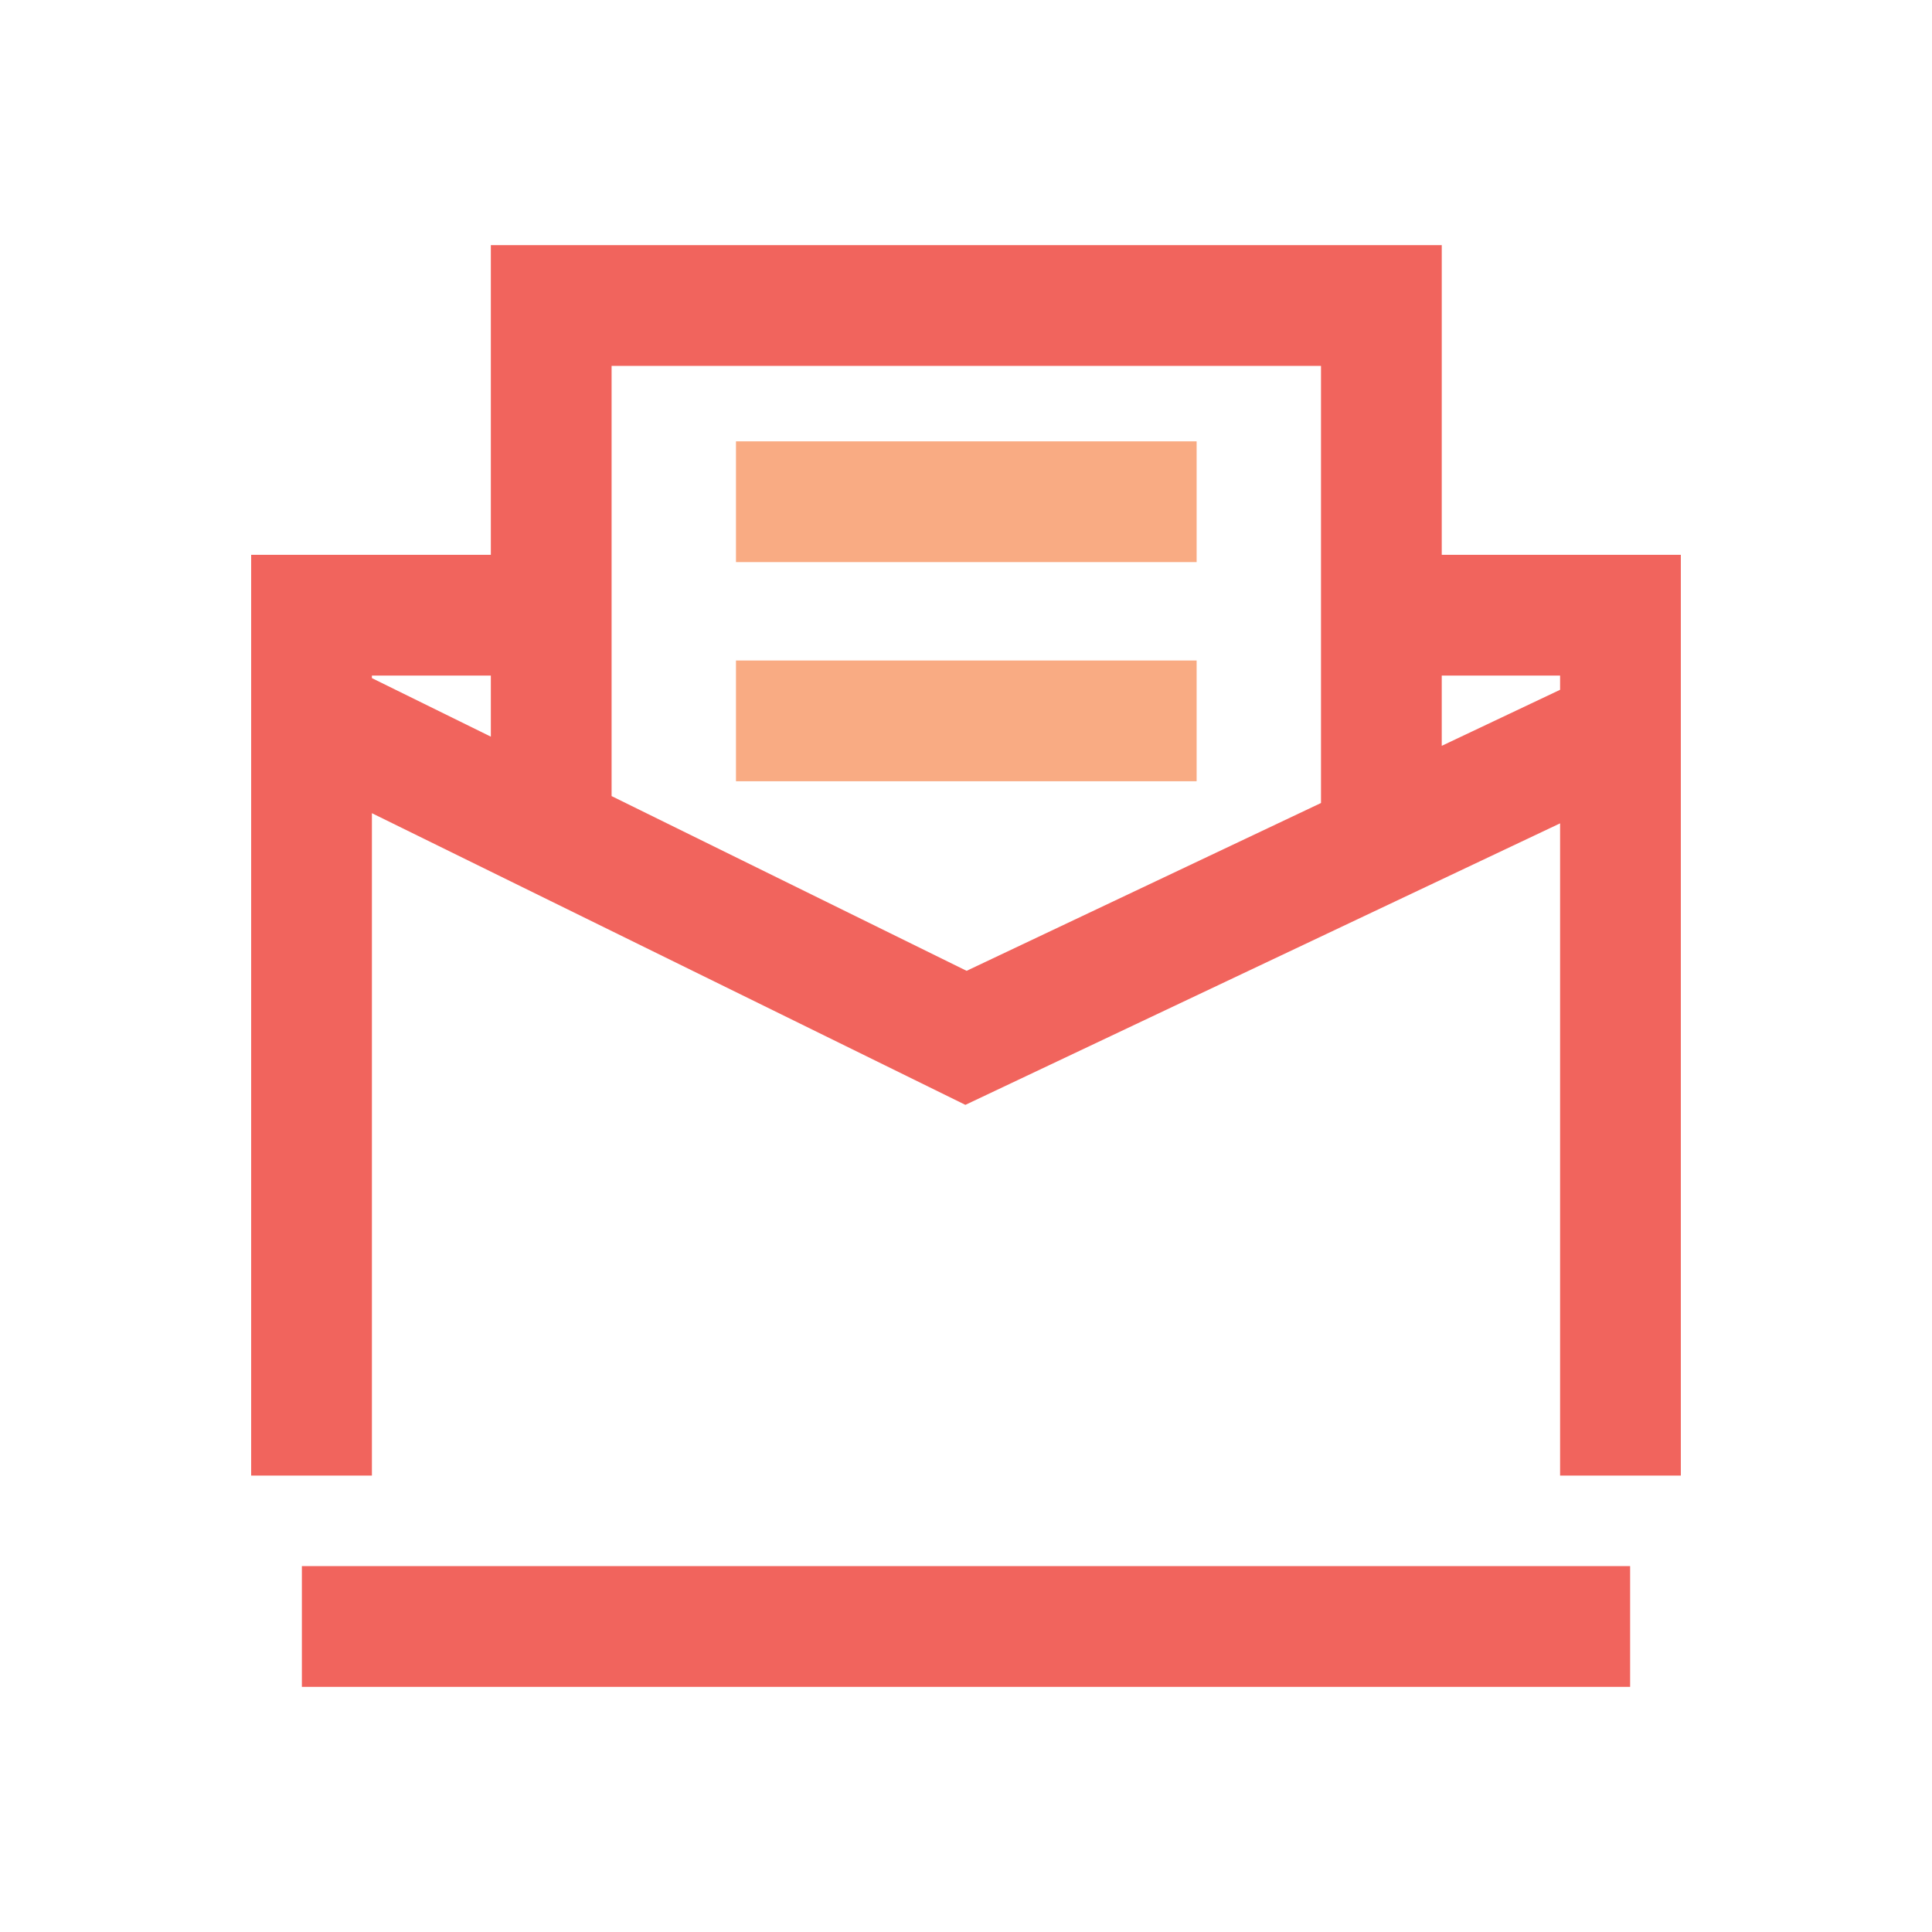 <?xml version="1.0" encoding="UTF-8"?>
<svg width="150px" height="150px" viewBox="0 0 150 150" version="1.1" xmlns="http://www.w3.org/2000/svg" xmlns:xlink="http://www.w3.org/1999/xlink">
    <!-- Generator: Sketch 58 (84663) - https://sketch.com -->
    <title>Iconography / email_1</title>
    <desc>Created with Sketch.</desc>
    <g id="Iconography-/-email_1" stroke="none" stroke-width="1" fill="none" fill-rule="evenodd">
        <path d="M126.562,121.594 L126.562,130.969 L23.438,130.969 L23.438,121.594 L126.562,121.594 Z M111.938,19.031 L111.937,43.077 L130.5,43.078 L130.5,114.562 L121.125,114.562 L121.125,63.925 L74.953,85.781 L28.875,63.136 L28.875,114.562 L19.5,114.562 L19.5,43.078 L38.109,43.077 L38.109,19.031 L111.938,19.031 Z M102.562,28.406 L47.484,28.406 L47.484,61.808 L75.047,75.375 L102.562,62.345 L102.562,28.406 Z M111.937,57.906 L121.125,53.555 L121.125,52.453 L111.937,52.452 L111.937,57.906 Z M38.109,52.452 L28.875,52.453 L28.875,52.649 L38.109,57.194 L38.109,52.452 Z" id="Combined-Shape" fill="#F1645D"></path>
        <path d="M92.906,51.281 L92.906,60.656 L57.141,60.656 L57.141,51.281 L92.906,51.281 Z M92.906,34.266 L92.906,43.641 L57.141,43.641 L57.141,34.266 L92.906,34.266 Z" id="Combined-Shape" fill="#F9AB83"></path>
    </g>
</svg>